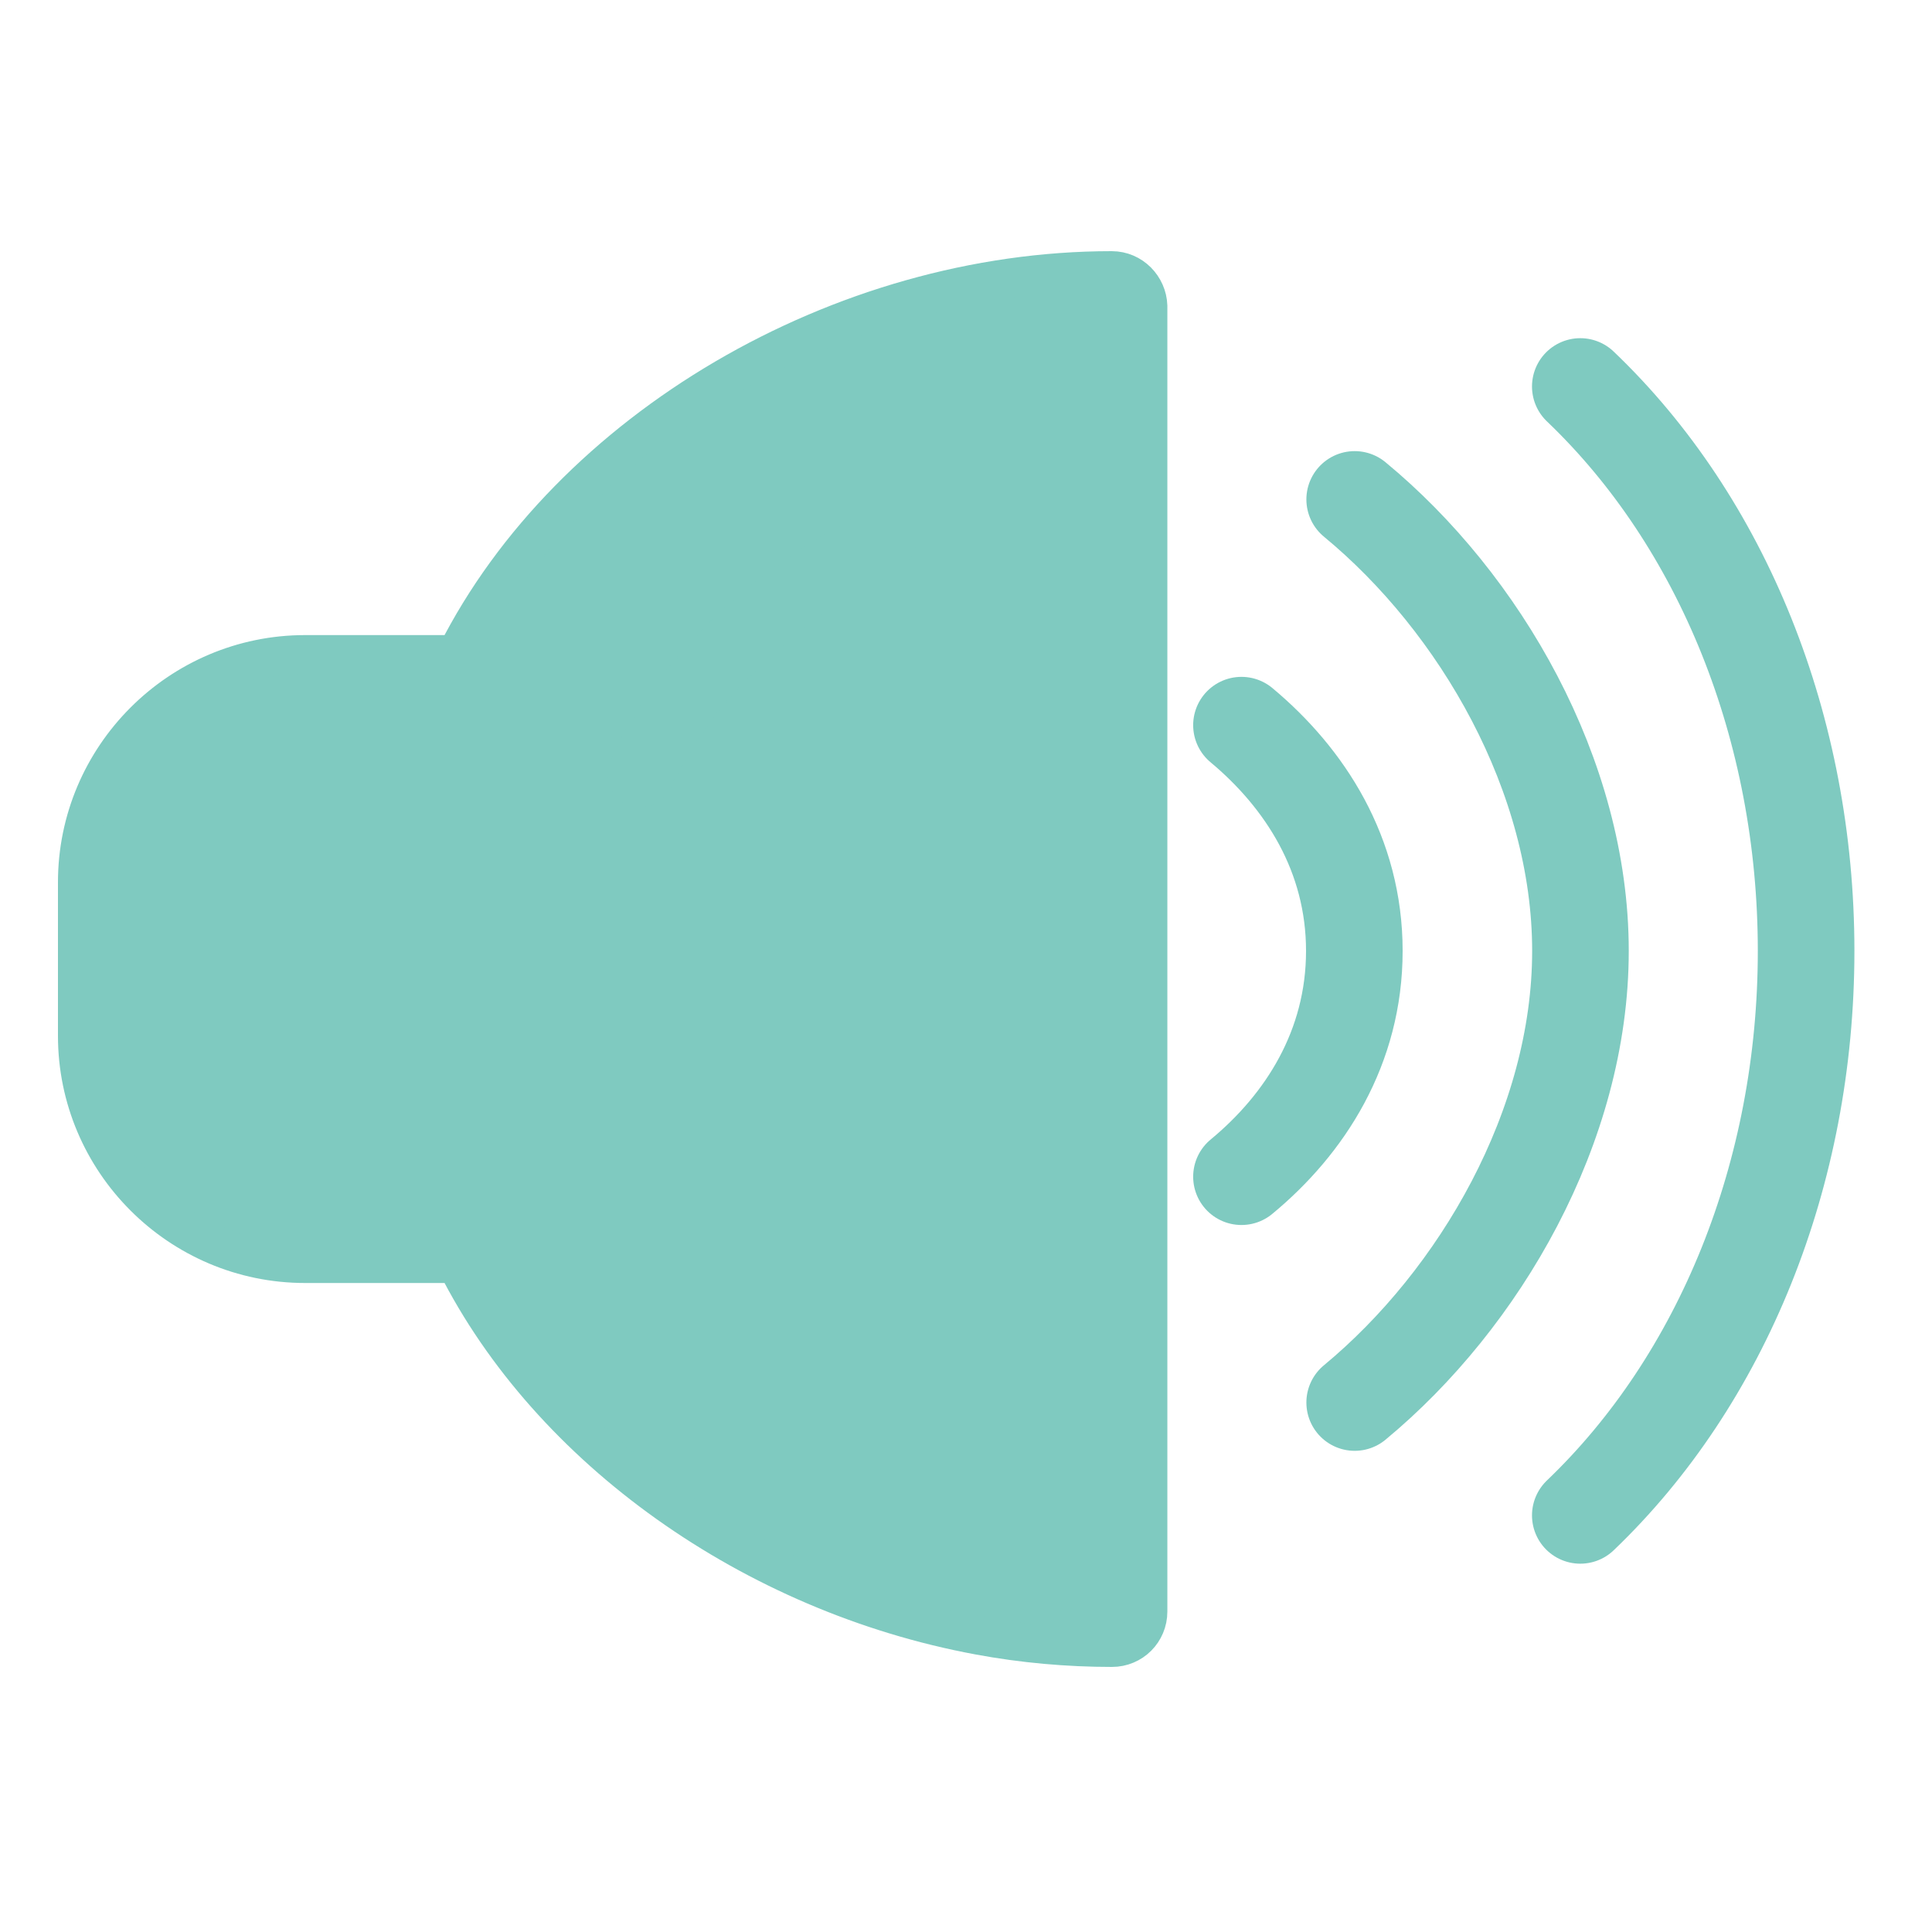 <svg width="50" height="50" viewBox="0 0 50 50" fill="none" xmlns="http://www.w3.org/2000/svg">
<path d="M29.711 7.933V7.924L29.711 7.915C29.694 7.43 29.297 7 28.77 7C21.764 7 14.745 11.123 11.809 16.936H7.897C4.648 16.936 2 19.584 2 22.834V26.807C2 30.056 4.648 32.704 7.897 32.704H11.809C14.234 37.51 19.479 41.237 25.33 42.324C26.477 42.538 27.641 42.64 28.778 42.64C29.296 42.64 29.711 42.225 29.711 41.707V7.933ZM22.994 14.331L22.993 14.331C20.223 15.695 18.04 17.767 16.9 20.185C16.834 20.319 16.702 20.393 16.576 20.393C16.518 20.393 16.471 20.382 16.433 20.363L16.426 20.359L16.419 20.356C16.243 20.274 16.163 20.062 16.252 19.877L16.253 19.875C17.455 17.344 19.73 15.137 22.685 13.679C22.862 13.593 23.075 13.665 23.163 13.837C23.249 14.031 23.165 14.247 22.994 14.331Z" fill="#7FCAC0" stroke="#7FCAC0"/>
<path d="M40.898 10.002C44.578 13.515 46.742 18.852 46.742 24.61C46.742 30.369 44.57 35.706 40.898 39.218" stroke="#7FCAC0" stroke-width="2.5" stroke-miterlimit="10" stroke-linecap="round" stroke-linejoin="round"/>
<path d="M35.059 12.925C38.303 15.602 40.902 20.073 40.902 24.611C40.902 29.141 38.294 33.62 35.059 36.297" stroke="#7FCAC0" stroke-width="2.5" stroke-miterlimit="10" stroke-linecap="round" stroke-linejoin="round"/>
<path d="M32.129 18.767C33.771 20.137 35.05 22.111 35.05 24.61C35.05 27.109 33.778 29.091 32.129 30.453" stroke="#7FCAC0" stroke-width="2.5" stroke-miterlimit="10" stroke-linecap="round" stroke-linejoin="round"/>
</svg>
